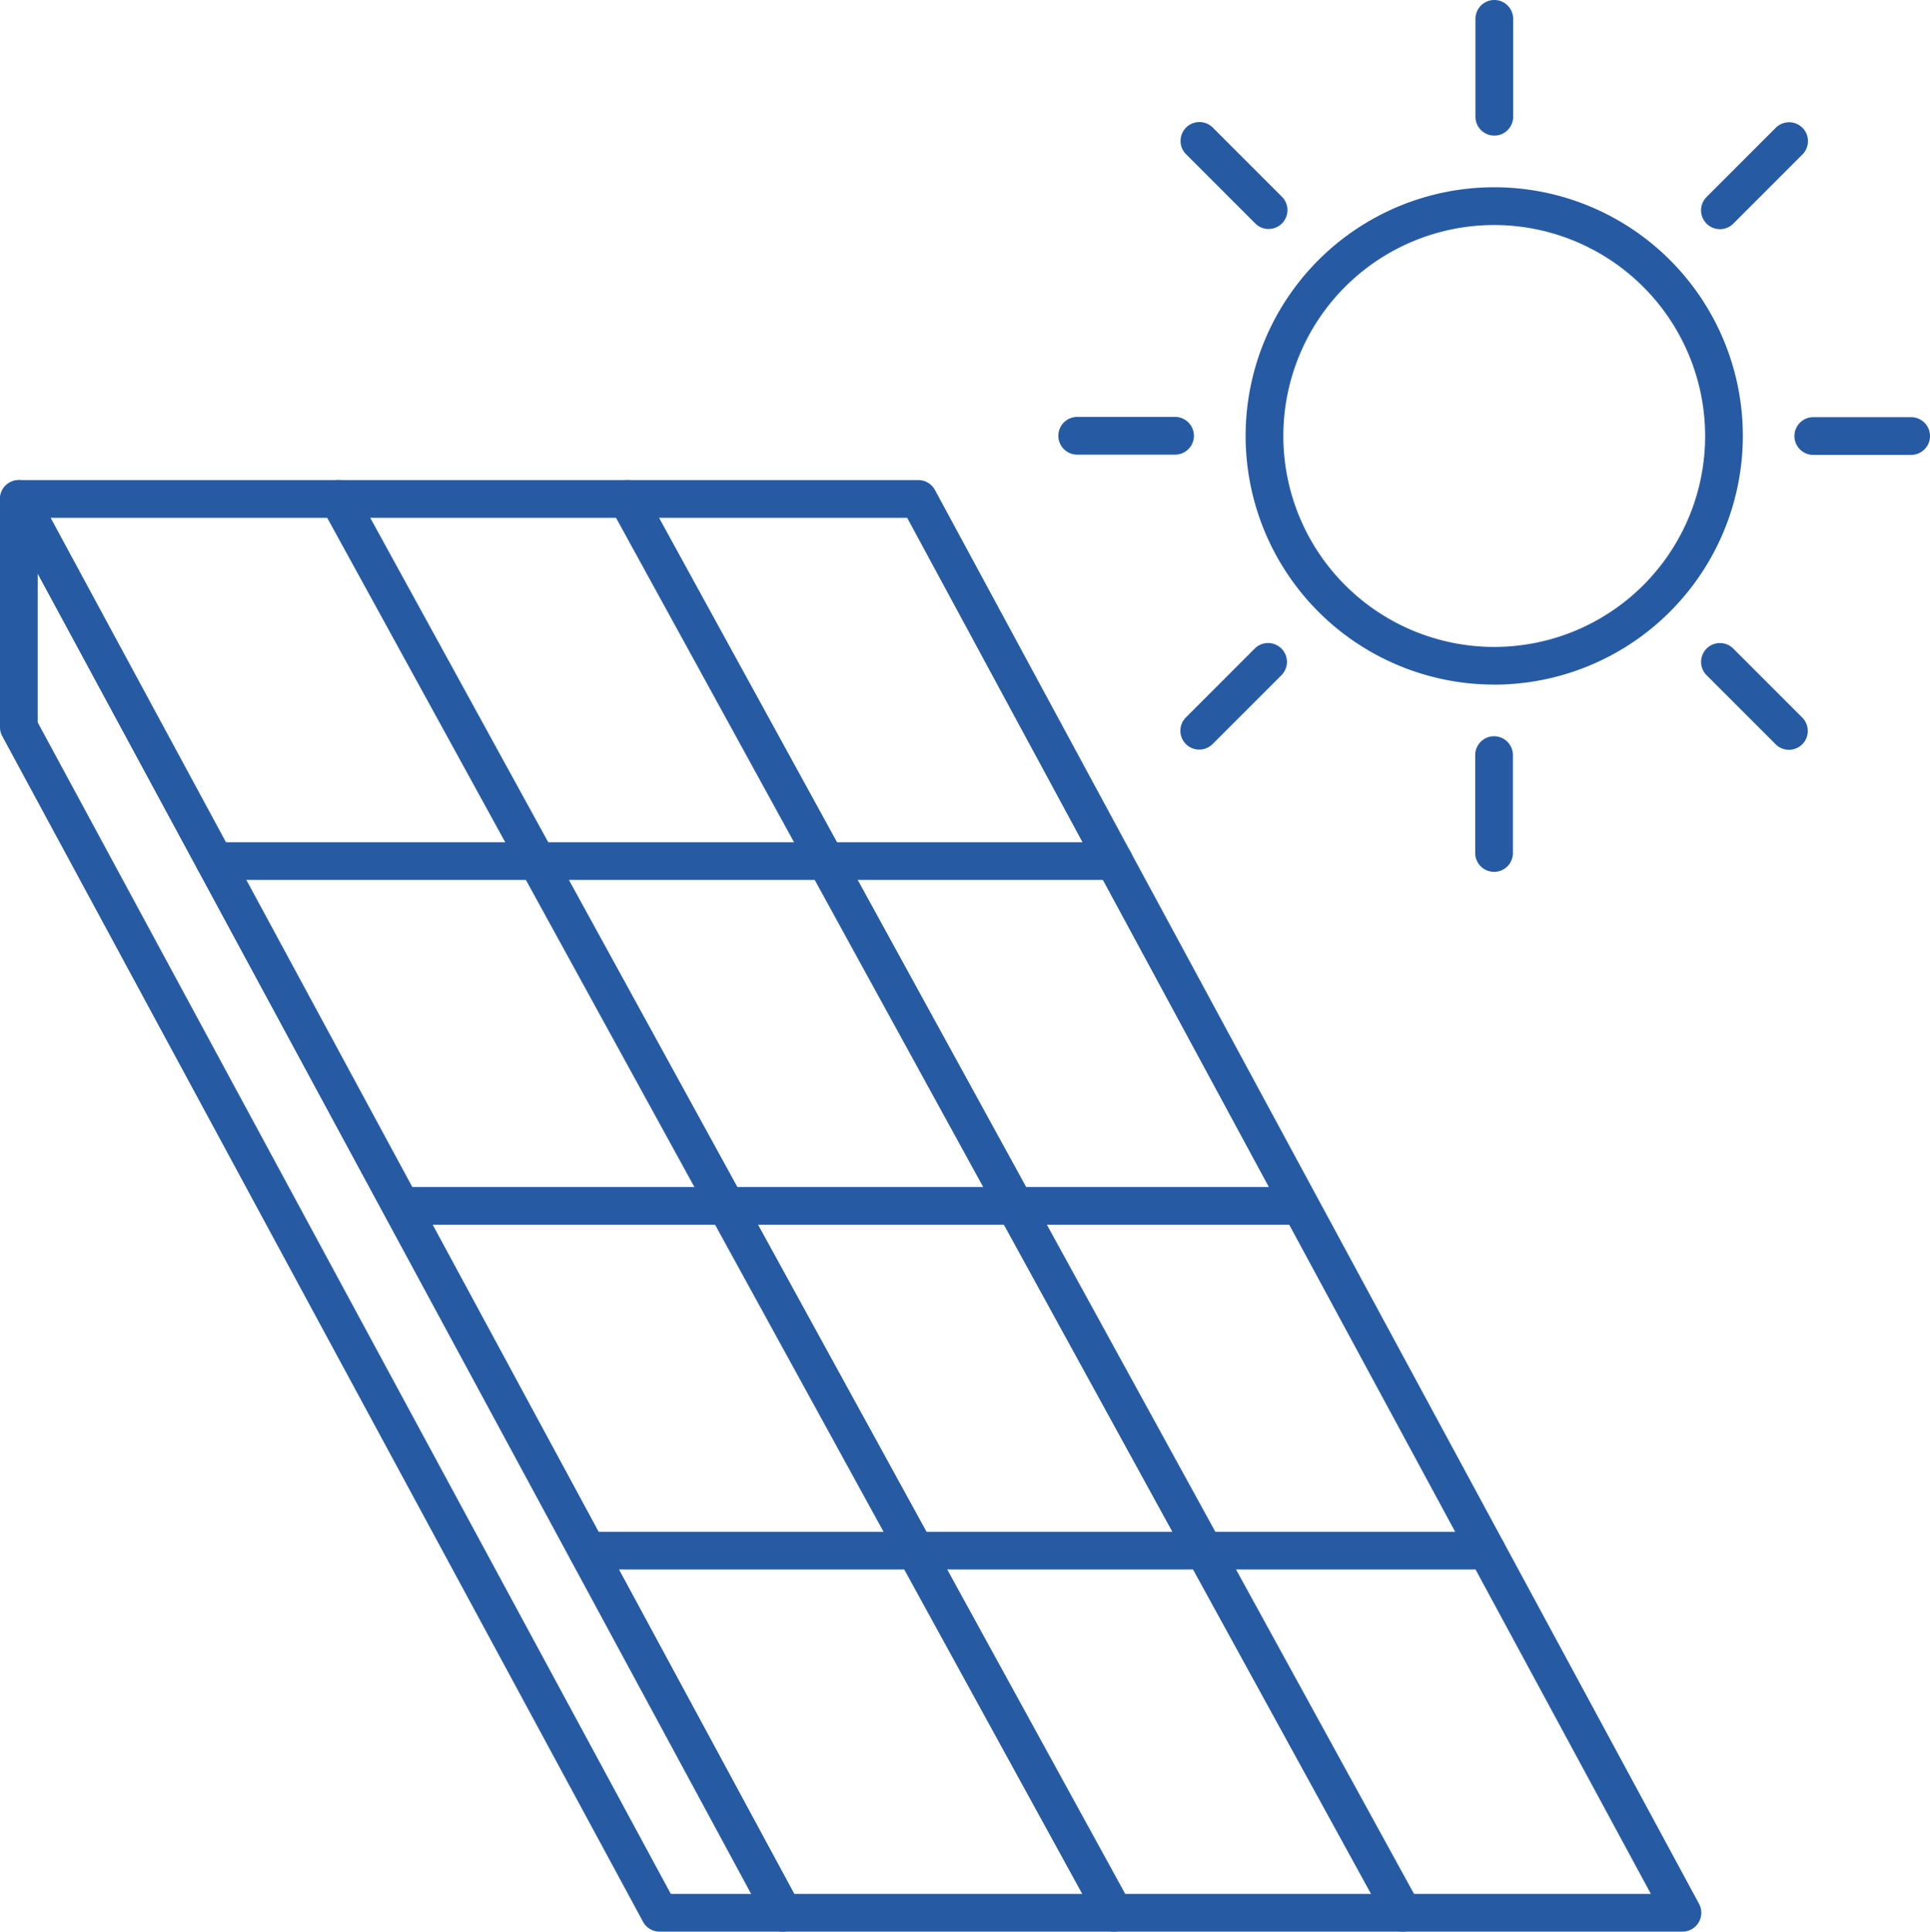 <svg xmlns="http://www.w3.org/2000/svg" xmlns:xlink="http://www.w3.org/1999/xlink" width="157.221" height="157.318" viewBox="0 0 157.221 157.318"><defs><clipPath id="a"><rect width="157.221" height="157.317" fill="none"/></clipPath></defs><g clip-path="url(#a)"><path d="M137.056,245.495H63.78a1.536,1.536,0,0,1-1.351-.805L.185,129.543a1.536,1.536,0,0,1,1.351-2.266H74.811a1.536,1.536,0,0,1,1.351.805l62.244,115.145a1.536,1.536,0,0,1-1.351,2.267M64.7,242.422h69.783L73.9,130.349H4.113Z" transform="translate(0 -88.177)" fill="#265ba4"/><path d="M63.78,245.494H53.732a1.536,1.536,0,0,1-1.351-.805L.185,148.133A1.537,1.537,0,0,1,0,147.4V128.813a1.536,1.536,0,0,1,2.887-.731L65.131,243.228a1.536,1.536,0,0,1-1.351,2.267m-9.133-3.072H61.2L3.072,134.884v12.129Z" transform="translate(0 -88.177)" fill="#265ba4"/><path d="M225.521,409.163H152.254a1.536,1.536,0,1,1,0-3.072h73.267a1.536,1.536,0,1,1,0,3.072" transform="translate(-104.417 -281.339)" fill="#265ba4"/><path d="M176.317,317.759h-72.96a1.536,1.536,0,1,1,0-3.072h72.96a1.536,1.536,0,1,1,0,3.072" transform="translate(-70.541 -218.015)" fill="#265ba4"/><path d="M126.71,226.356H53.435a1.536,1.536,0,0,1,0-3.072H126.71a1.536,1.536,0,0,1,0,3.072" transform="translate(-35.956 -154.691)" fill="#265ba4"/><path d="M149.455,245.494a1.536,1.536,0,0,1-1.348-.8L84.917,129.551a1.536,1.536,0,0,1,2.694-1.478L150.8,243.219a1.537,1.537,0,0,1-1.345,2.275" transform="translate(-58.699 -88.176)" fill="#265ba4"/><path d="M226.035,245.494a1.536,1.536,0,0,1-1.348-.8L161.5,129.551a1.536,1.536,0,0,1,2.694-1.478L227.38,243.219a1.537,1.537,0,0,1-1.345,2.275" transform="translate(-111.754 -88.176)" fill="#265ba4"/><path d="M350.543,90.148A20.252,20.252,0,1,1,370.8,69.9a20.275,20.275,0,0,1-20.252,20.252m0-37.432a17.18,17.18,0,1,0,17.18,17.18,17.2,17.2,0,0,0-17.18-17.18" transform="translate(-228.825 -34.393)" fill="#265ba4"/><path d="M392.786,11.044a1.536,1.536,0,0,1-1.536-1.536V1.536a1.536,1.536,0,1,1,3.072,0V9.508a1.536,1.536,0,0,1-1.536,1.536" transform="translate(-271.057)" fill="#265ba4"/><path d="M452.611,41.118a1.536,1.536,0,0,1-1.086-2.622l5.637-5.637a1.536,1.536,0,1,1,2.172,2.173L453.7,40.668a1.531,1.531,0,0,1-1.086.45" transform="translate(-312.504 -22.453)" fill="#265ba4"/><path d="M485.343,113.675h-7.972a1.536,1.536,0,1,1,0-3.072h7.972a1.536,1.536,0,1,1,0,3.072" transform="translate(-329.658 -76.626)" fill="#265ba4"/><path d="M458.2,179.138a1.531,1.531,0,0,1-1.086-.45l-5.637-5.637a1.536,1.536,0,0,1,2.172-2.172l5.637,5.637a1.536,1.536,0,0,1-1.086,2.622" transform="translate(-312.47 -118.073)" fill="#265ba4"/><path d="M392.718,206.232a1.536,1.536,0,0,1-1.536-1.536v-7.972a1.536,1.536,0,0,1,3.072,0V204.7a1.536,1.536,0,0,1-1.536,1.536" transform="translate(-271.01 -135.226)" fill="#265ba4"/><path d="M314.544,179.088a1.536,1.536,0,0,1-1.086-2.622l5.637-5.637A1.536,1.536,0,0,1,321.267,173l-5.637,5.637a1.531,1.531,0,0,1-1.086.45" transform="translate(-216.852 -118.038)" fill="#265ba4"/><path d="M290.155,113.606h-7.972a1.536,1.536,0,0,1,0-3.072h7.972a1.536,1.536,0,1,1,0,3.072" transform="translate(-194.432 -76.578)" fill="#265ba4"/><path d="M320.228,41.069a1.531,1.531,0,0,1-1.086-.45l-5.637-5.637a1.536,1.536,0,1,1,2.172-2.173l5.637,5.637a1.536,1.536,0,0,1-1.086,2.622" transform="translate(-216.884 -22.419)" fill="#265ba4"/></g></svg>